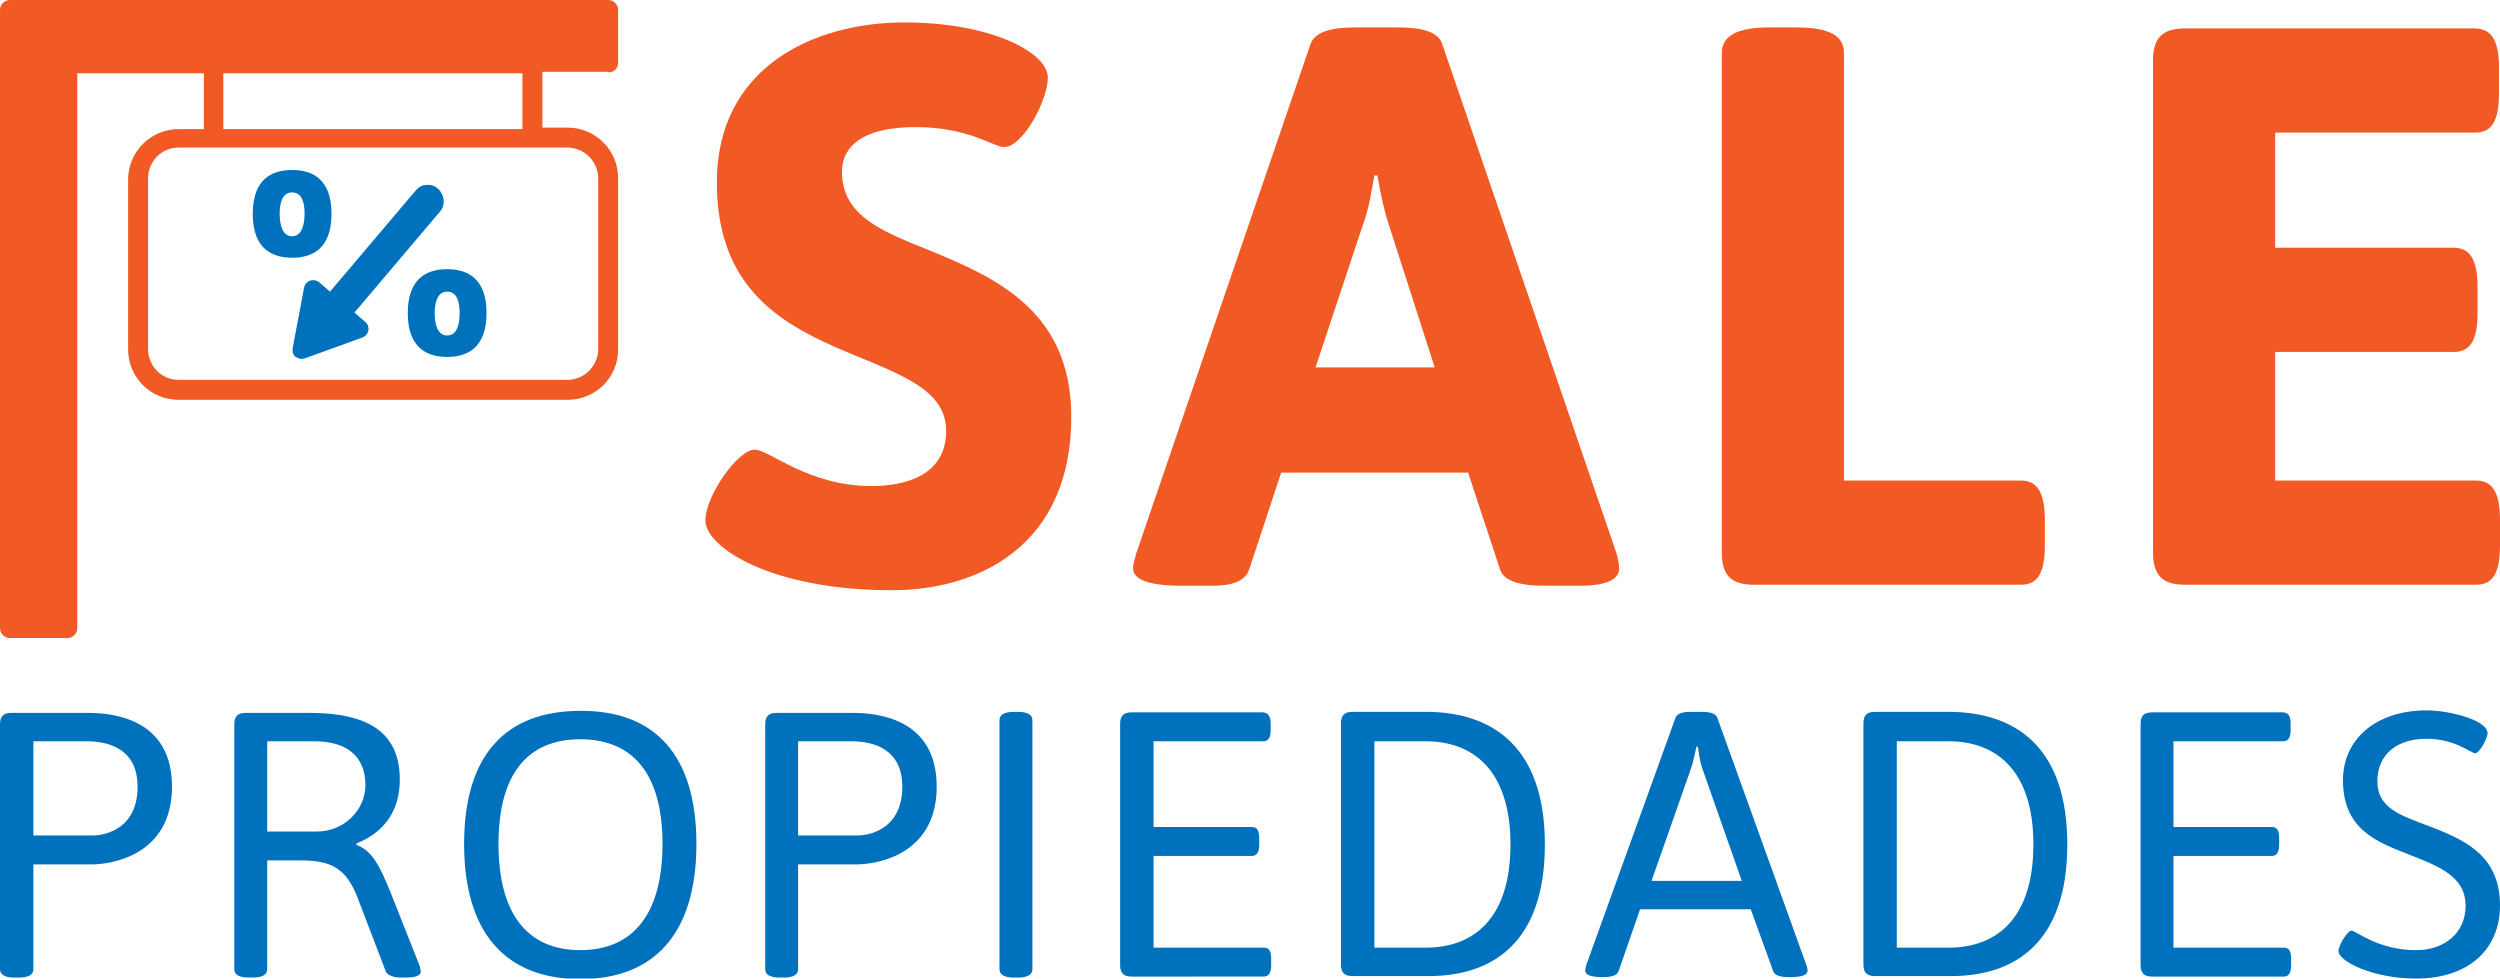 <?xml version="1.0" encoding="utf-8"?>
<!-- Generator: Adobe Illustrator 23.0.1, SVG Export Plug-In . SVG Version: 6.00 Build 0)  -->
<svg version="1.1" id="Capa_1" xmlns="http://www.w3.org/2000/svg" xmlns:xlink="http://www.w3.org/1999/xlink" x="0px" y="0px"
	 viewBox="0 0 501.5 196.3" style="enable-background:new 0 0 501.5 196.3;" xml:space="preserve">
<style type="text/css">
	.st0{fill:#F15A24;}
	.st1{fill:#0071BC;}
</style>
<g>
	<path class="st0" d="M210.2,15.6c0,4.3-4.9,13.9-8.8,13.9c-2.1,0-7-4-17.7-4c-12.4,0-14.8,5.2-14.8,8.9c0,8.8,7.8,11.9,17,15.6
		c13.1,5.4,29,11.9,29,33.6c0,25.9-18.6,34.8-36,34.8c-24.2,0-37.4-8.6-37.4-14c0-4.9,6.5-14.2,9.9-14.2c2.9,0,10.7,7.3,23.4,7.3
		c6.8,0,15-2.1,15-11.1c0-9.6-12.6-12.2-24.5-17.8c-11-5.2-21.5-12.9-21.5-32c0-22.9,19.1-32.1,37.7-32.1
		C198.5,4.5,210.2,10.4,210.2,15.6"/>
	<path class="st0" d="M289.3,8.8l35,102.3c0.3,1.1,0.5,2.1,0.5,2.9c0,2.2-2.4,3.5-8,3.5h-7c-4.6,0-8.1-0.8-8.9-3.3l-6.4-19.4H257
		l-6.4,19.4c-0.8,2.4-3.5,3.3-7.3,3.3H237c-6.7,0-9.7-1.3-9.7-3.5c0-0.8,0.3-1.8,0.6-2.9l35-102.3c1-2.6,4.5-3.3,9.1-3.3h8.3
		C284.9,5.5,288.4,6.2,289.3,8.8 M275.7,35.2c-0.6,3.3-1.1,6.8-2.4,10.2l-9.4,28.3h23.9l-9.1-28.3c-1.1-3.3-1.8-6.8-2.4-10.2H275.7z
		"/>
	<path class="st0" d="M369.9,10.6v85.8h35.5c3.3,0,4.8,2.4,4.8,8v4.9c0,5.6-1.4,8-4.8,8h-53.6c-4.5,0-6.4-1.9-6.4-6.4V10.6
		c0-3.3,2.9-5.1,9.5-5.1h5.4C367,5.5,369.9,7.2,369.9,10.6"/>
	<path class="st0" d="M501.3,13.7v4.9c0,5.6-1.4,8-4.8,8h-40.1v23.1h35.8c3.3,0,4.8,2.4,4.8,8v4.9c0,5.6-1.4,8-4.8,8h-35.8v25.8
		h40.3c3.3,0,4.8,2.4,4.8,8v4.9c0,5.6-1.4,8-4.8,8h-58.4c-4.5,0-6.4-1.9-6.4-6.4V12.1c0-4.5,1.9-6.4,6.4-6.4h58.2
		C499.9,5.8,501.3,8.2,501.3,13.7"/>
	<g>
		<path class="st1" d="M34.5,157.8c0,13.8-12.2,15.6-16.1,15.6H6.7v21c0,1.1-0.9,1.7-3,1.7H3c-2.1,0-3-0.6-3-1.7v-49.1
			c0-1.6,0.7-2.3,2.3-2.3h15.3C24.1,143,34.5,145,34.5,157.8 M6.7,148.7v18.9h11.8c3,0,9.1-1.6,9.1-9.8c0-7.5-5.7-9.1-10.2-9.1
			L6.7,148.7L6.7,148.7z"/>
		<path class="st1" d="M80.2,156.4c0,6.5-3.4,10.7-8.7,12.8v0.3c3.2,1.1,4.8,4.5,6.8,9.4l5.9,14.9c0.1,0.5,0.2,0.8,0.2,1.1
			c0,0.8-1,1.2-3.2,1.2h-0.8c-1.5,0-2.7-0.5-3-1.2L71.7,180c-2.3-5.9-5.4-7.4-11.3-7.4h-6.8v21.8c0,1.1-0.9,1.7-3,1.7H50
			c-2.1,0-3-0.6-3-1.7v-49.1c0-1.6,0.7-2.3,2.3-2.3h12.7C73.7,143,80.2,146.8,80.2,156.4 M53.6,148.7v18.1h10c5.4,0,9.7-4.3,9.7-9.3
			c0-6.1-4.1-8.8-10.2-8.8H53.6z"/>
		<path class="st1" d="M139.7,169.3c0,17.7-8.2,27.1-23.3,27.1c-15.1,0-23.3-9.4-23.3-27.1c0-17.7,8.2-26.7,23.3-26.7
			C131.5,142.5,139.7,151.6,139.7,169.3 M100,169.3c0,13.9,5.7,21.3,16.4,21.3s16.5-7.4,16.5-21.3c0-13.9-5.8-21-16.5-21
			C105.7,148.3,100,155.4,100,169.3"/>
		<path class="st1" d="M187.9,157.8c0,13.8-12.2,15.6-16.1,15.6h-11.7v21c0,1.1-0.9,1.7-3,1.7h-0.6c-2.1,0-3-0.6-3-1.7v-49.1
			c0-1.6,0.7-2.3,2.3-2.3H171C177.5,143,187.9,145,187.9,157.8 M160.1,148.7v18.9h11.8c3,0,9.1-1.6,9.1-9.8c0-7.5-5.7-9.1-10.2-9.1
			L160.1,148.7L160.1,148.7z"/>
		<path class="st1" d="M207.1,144.5v49.9c0,1.1-0.9,1.7-3,1.7h-0.6c-2.1,0-3-0.6-3-1.7v-49.9c0-1.1,0.9-1.7,3-1.7h0.6
			C206.2,142.8,207.1,143.4,207.1,144.5"/>
		<path class="st1" d="M254.9,145.2v1.2c0,1.6-0.5,2.3-1.5,2.3h-22v17.2h19.7c1.1,0,1.5,0.7,1.5,2.3v1.2c0,1.6-0.5,2.3-1.5,2.3
			h-19.7v18.4h22.1c1.1,0,1.5,0.7,1.5,2.3v1.2c0,1.6-0.5,2.3-1.5,2.3H227c-1.6,0-2.3-0.7-2.3-2.3v-48.4c0-1.6,0.7-2.3,2.3-2.3h26.4
			C254.4,143,254.9,143.7,254.9,145.2"/>
		<path class="st1" d="M309.9,169.4c0,19.6-10.4,26.4-23.3,26.4h-15.3c-1.6,0-2.3-0.7-2.3-2.3v-48.4c0-1.6,0.7-2.3,2.3-2.3h15.3
			C299.5,143,309.9,149.9,309.9,169.4 M275.7,148.7v41.4H286c9.4,0,17-5.6,17-20.7c0-15-7.6-20.7-17-20.7H275.7z"/>
		<path class="st1" d="M344.5,144l17.9,49.7c0.1,0.4,0.2,0.7,0.2,1c0,0.8-1,1.3-3.3,1.3h-0.6c-1.5,0-2.7-0.3-3-1.2l-4.5-12.4h-22.2
			l-4.3,12.4c-0.3,0.9-1.5,1.2-3,1.2h-0.4c-2.3,0-3.3-0.5-3.3-1.3c0-0.3,0.1-0.6,0.2-1.1l17.9-49.6c0.3-0.9,1.5-1.2,3-1.2h2.2
			C343,142.8,344.2,143.1,344.5,144 M340.3,149.8c-0.3,1.4-0.6,2.9-1.1,4.4l-7.9,22.5h18.1l-7.9-22.5c-0.5-1.4-0.7-3-0.9-4.4
			L340.3,149.8L340.3,149.8z"/>
		<path class="st1" d="M414.7,169.4c0,19.6-10.4,26.4-23.3,26.4h-15.3c-1.6,0-2.3-0.7-2.3-2.3v-48.4c0-1.6,0.7-2.3,2.3-2.3h15.3
			C404.4,143,414.7,149.9,414.7,169.4 M380.5,148.7v41.4h10.4c9.4,0,17-5.6,17-20.7c0-15-7.6-20.7-17-20.7H380.5z"/>
		<path class="st1" d="M459.5,145.2v1.2c0,1.6-0.5,2.3-1.5,2.3h-22v17.2h19.7c1.1,0,1.5,0.7,1.5,2.3v1.2c0,1.6-0.5,2.3-1.5,2.3H436
			v18.4h22.1c1.1,0,1.5,0.7,1.5,2.3v1.2c0,1.6-0.5,2.3-1.5,2.3h-26.4c-1.6,0-2.3-0.7-2.3-2.3v-48.4c0-1.6,0.7-2.3,2.3-2.3H458
			C459.1,143,459.5,143.7,459.5,145.2"/>
		<path class="st1" d="M499,147.1c0,1.1-1.7,4-2.4,4c-1.1,0-3.9-2.9-9.9-2.9c-5.7,0-9.8,3-9.8,8.5c0,5.5,4.8,6.9,10.3,9
			c6.7,2.6,14.3,5.6,14.3,15.9c0,9.1-6.6,14.7-16.8,14.7c-8.8,0-15.6-3.5-15.6-5.5c0-1.2,1.8-4.1,2.6-4.1c1,0,5.2,3.9,13,3.9
			c5.7,0,9.9-3.5,9.9-8.9c0-6-5.6-8-11.4-10.3c-6.4-2.5-13.2-5-13.2-14.9c0-8.2,6.6-14,16.8-14C491.2,142.5,499,144.4,499,147.1"/>
	</g>
	<path class="st0" d="M124,12.6V2c0-1.1-0.9-2-2-2H2C0.9,0,0,0.9,0,2v124c0,1.1,0.9,2,2,2h11.5c1.1,0,2-0.9,2-2V14.7h25.4v11.2h-5.1
		c-5.5,0-10.1,4.5-10.1,10.1v34.1c0,5.6,4.5,10.1,10.1,10.1h78.1c5.6,0,10.1-4.5,10.1-10.1V35.7c0-5.5-4.5-10.1-10.1-10.1h-5.1V14.4
		H122v0.1C123.1,14.6,124,13.7,124,12.6 M113.8,29.6c3.4,0,6.2,2.8,6.2,6.2V70c0,3.4-2.8,6.2-6.2,6.2H35.8c-3.4,0-6.1-2.8-6.1-6.2
		V35.8c0-3.5,2.8-6.2,6.1-6.2C35.8,29.6,113.8,29.6,113.8,29.6z M44.8,14.7h60v11.2h-60V14.7z"/>
	<path class="st1" d="M60.5,72c-0.4,0-0.8-0.2-1.2-0.4c-0.5-0.4-0.7-1.1-0.6-1.7L61,57.7c0.1-0.6,0.6-1.2,1.2-1.4
		c0.6-0.2,1.3-0.1,1.8,0.3l2.2,1.9l17.2-20.3c0.6-0.7,1.3-1.1,2.2-1.1c0.8-0.1,1.7,0.2,2.3,0.8c1.3,1.2,1.5,3.2,0.4,4.5L71.1,62.7
		l2.2,1.9c0.5,0.4,0.7,1.1,0.6,1.7c-0.1,0.6-0.6,1.2-1.2,1.4l-11.6,4.2C61,71.9,60.7,72,60.5,72"/>
	<path class="st1" d="M66.5,42.9c0,7.3-4.2,8.8-7.9,8.8c-3.7,0-7.9-1.5-7.9-8.8c0-7.3,4.2-8.8,7.9-8.8S66.5,35.6,66.5,42.9
		 M56.1,42.9c0,2,0.5,4.5,2.5,4.5s2.5-2.5,2.5-4.5c0-2-0.4-4.3-2.5-4.3C56.6,38.6,56.1,40.8,56.1,42.9 M97.6,62.8
		c0,7.3-4.2,8.8-7.9,8.8c-3.7,0-7.9-1.5-7.9-8.8c0-7.3,4.2-8.8,7.9-8.8C93.4,54,97.6,55.5,97.6,62.8 M87.2,62.8
		c0,2.1,0.5,4.5,2.5,4.5c2.1,0,2.5-2.5,2.5-4.5c0-2-0.4-4.3-2.5-4.3C87.7,58.5,87.2,60.8,87.2,62.8"/>
</g>
</svg>
